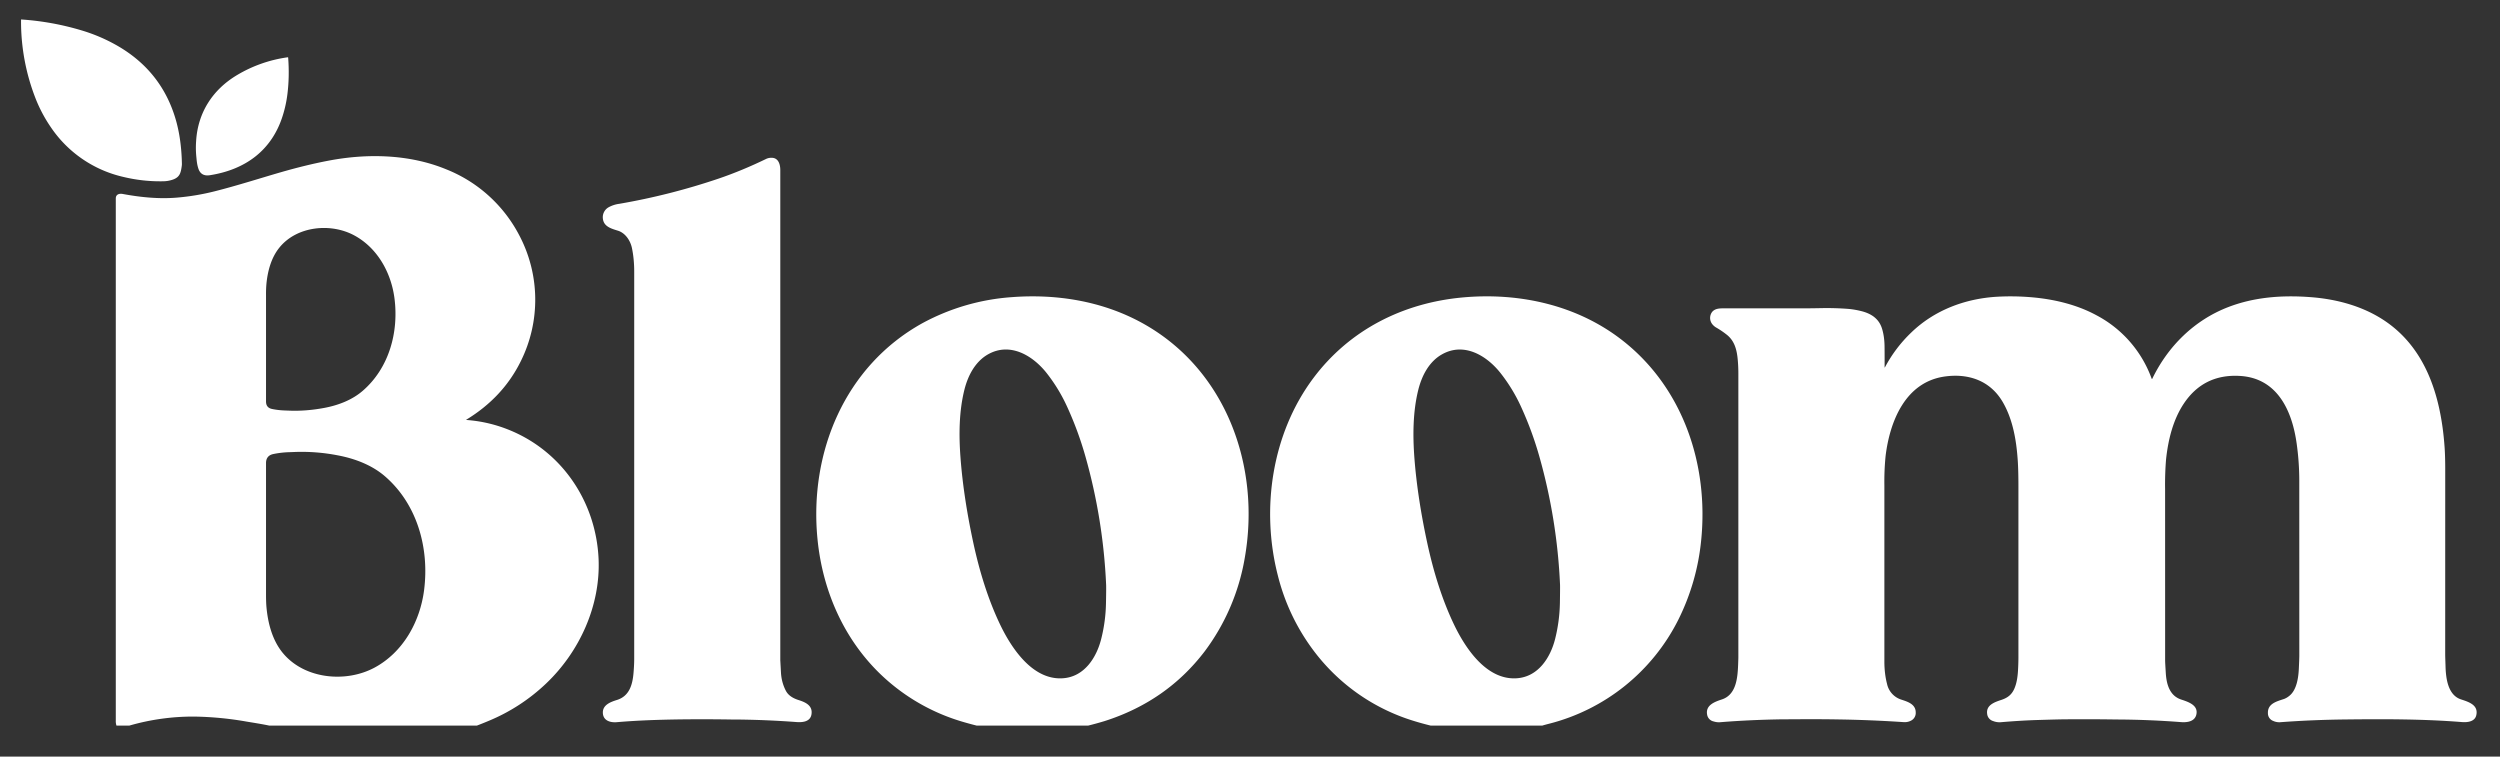 <svg xmlns="http://www.w3.org/2000/svg" width="76" height="23" fill="none">
  <rect width="100%" height="100%" fill="#333333" stroke="none"/>
  <path fill="#fff" d="M.645.592A8.28 8.28 0 0 1 2.501.93c.378.114.736.27 1.074.464.9.52 1.492 1.274 1.774 2.263.111.391.172.834.181 1.328a.54.54 0 0 1-.007.078c-.027.196-.062.324-.266.396a.927.927 0 0 1-.289.052 4.787 4.787 0 0 1-1.233-.136 3.636 3.636 0 0 1-2.19-1.508A4.375 4.375 0 0 1 1.084 3 6.418 6.418 0 0 1 .64.594.006.006 0 0 1 .645.592Zm8.115 1.16c.029.378.022.746-.022 1.104a3.66 3.66 0 0 1-.142.657c-.33 1.059-1.137 1.644-2.212 1.813-.185.03-.303-.04-.356-.208-.043-.135-.048-.238-.064-.4a2.778 2.778 0 0 1-.002-.424c.05-.87.503-1.566 1.235-2.006a4.085 4.085 0 0 1 1.554-.547.013.013 0 0 1 .008.006l.001.005Zm5.736 20.307H8.189c-.234-.05-.525-.094-.707-.125a10.01 10.01 0 0 0-1.572-.15 6.986 6.986 0 0 0-1.981.275h-.388a.424.424 0 0 1-.021-.154V6.035c0-.13.11-.158.214-.138.551.103 1.112.156 1.65.11a7.093 7.093 0 0 0 1.144-.192c.682-.172 1.424-.41 2.01-.579.51-.147.99-.264 1.44-.35 1.185-.228 2.463-.2 3.584.26a4.291 4.291 0 0 1 2.218 1.996 4.195 4.195 0 0 1 .048 3.847c-.361.729-.912 1.319-1.653 1.77l-.002.003v.002l.001.003h.003c.468.034.919.142 1.354.325 1.585.666 2.59 2.191 2.666 3.9.062 1.41-.573 2.813-1.59 3.782a5.68 5.68 0 0 1-1.755 1.142c-.118.05-.236.097-.356.143ZM8.78 12.483c.347.015.708-.013 1.085-.084.426-.081.844-.242 1.166-.522.796-.69 1.096-1.78.96-2.816-.103-.777-.518-1.525-1.22-1.904-.718-.389-1.755-.285-2.283.377-.248.31-.354.718-.39 1.11a3.655 3.655 0 0 0-.011.321v3.24c0 .127.061.203.184.228.124.026.25.04.375.045l.134.005Zm.16 1.258-.165.006a2.795 2.795 0 0 0-.462.055c-.151.03-.227.125-.226.28v3.986c0 .167.005.299.014.396.045.482.175.984.48 1.366.65.813 1.926.941 2.81.463.863-.467 1.374-1.387 1.5-2.343.166-1.276-.203-2.615-1.182-3.465-.396-.344-.91-.541-1.434-.641a5.736 5.736 0 0 0-1.336-.103Zm11.702 8.129c-.635.01-1.26.03-1.887.084-.2.018-.418-.044-.428-.28-.011-.246.238-.336.431-.396.38-.12.472-.47.502-.828.013-.16.02-.3.02-.415V8.259c0-.253-.022-.49-.068-.713-.046-.23-.202-.464-.427-.533-.2-.062-.425-.123-.456-.356a.347.347 0 0 1 .164-.351.918.918 0 0 1 .333-.11 20.016 20.016 0 0 0 3.024-.768c.473-.161.957-.362 1.454-.603a.359.359 0 0 1 .143-.028c.213-.007.274.194.274.372v14.904l.021.383c.012.192.06.372.146.539.077.151.225.235.393.288.204.065.424.163.39.421-.029.232-.258.26-.448.247a27.931 27.931 0 0 0-1.88-.078h-.115a54.515 54.515 0 0 0-1.586-.003Zm12.434.189h-3.382a10.127 10.127 0 0 1-.44-.12A6.066 6.066 0 0 1 27 20.708c-1.267-1.095-1.99-2.662-2.15-4.339-.25-2.621.835-5.242 3.198-6.548a6.671 6.671 0 0 1 2.702-.787c1.359-.105 2.744.116 3.948.772 2.573 1.403 3.64 4.368 3.14 7.171a6.566 6.566 0 0 1-1.211 2.818c-.771 1.014-1.786 1.723-3.045 2.125a9.371 9.371 0 0 1-.505.139Zm-.764-1.44c.653-.044 1.023-.629 1.166-1.2.09-.357.138-.72.144-1.09.006-.309.007-.494.004-.556a17.075 17.075 0 0 0-.63-3.9 10.455 10.455 0 0 0-.537-1.468 5.038 5.038 0 0 0-.649-1.074c-.42-.525-1.103-.936-1.772-.56-.393.222-.613.649-.72 1.076-.166.663-.17 1.385-.119 2.063.064.865.21 1.76.393 2.607.182.839.438 1.687.808 2.462.346.725.992 1.704 1.912 1.64Zm14.569 1.44h-3.385a8.91 8.91 0 0 1-.541-.15 5.99 5.99 0 0 1-3.018-2.125 6.357 6.357 0 0 1-1.092-2.295c-.515-2.013-.185-4.305 1.085-6 1.095-1.459 2.718-2.284 4.549-2.448 1.724-.154 3.485.237 4.86 1.32 1.836 1.445 2.607 3.778 2.377 6.06a6.904 6.904 0 0 1-.696 2.421 6.073 6.073 0 0 1-3.938 3.162 4.864 4.864 0 0 0-.2.055Zm-.77-1.44c.652-.044 1.023-.629 1.166-1.2a4.87 4.87 0 0 0 .144-1.09c.005-.309.006-.494.004-.556a17.065 17.065 0 0 0-.63-3.9 10.455 10.455 0 0 0-.537-1.468 5.04 5.04 0 0 0-.65-1.074c-.419-.524-1.102-.936-1.771-.559-.393.221-.613.648-.72 1.075-.166.663-.17 1.385-.12 2.063.065.865.21 1.76.394 2.607.182.839.438 1.687.808 2.462.346.725.991 1.703 1.912 1.64Zm11.181-9.453.001.003.003.002h.004a4.137 4.137 0 0 1 .8-1.06c.702-.68 1.633-1.032 2.607-1.09a7.398 7.398 0 0 1 1.019.013c.697.056 1.402.222 2.006.55a3.537 3.537 0 0 1 1.681 1.934.01.01 0 0 0 .006.002.01.01 0 0 0 .01-.006c.478-.99 1.277-1.78 2.308-2.178.783-.301 1.62-.369 2.49-.304.71.052 1.423.226 2.043.58 1.453.83 1.933 2.403 2.045 3.973.013.176.02.407.02.69l-.001 5.595c0 .117.006.224.01.374.009.358.064.883.469 1.017.249.081.536.175.466.483-.044.197-.272.22-.436.207-1.15-.092-2.32-.093-3.484-.08-.705.007-1.388.035-2.048.085a.448.448 0 0 1-.209-.041.246.246 0 0 1-.157-.236c-.012-.295.28-.359.495-.432a.57.57 0 0 0 .154-.092c.231-.18.28-.572.291-.838.01-.212.014-.336.014-.373l-.001-5.36a8.073 8.073 0 0 0-.08-1.104c-.137-.983-.58-1.989-1.73-2.052-.733-.041-1.301.241-1.703.846-.323.487-.473 1.09-.537 1.692a9.4 9.4 0 0 0-.029.903l.001 5.215c0 .04.007.164.02.373.02.335.112.691.466.808.22.073.524.171.464.453-.047.218-.28.249-.468.234a27.009 27.009 0 0 0-1.873-.079l-.122-.001a68.058 68.058 0 0 0-1.48-.005c-.145 0-.448.008-.907.022-.347.011-.715.034-1.104.067a.538.538 0 0 1-.228-.037.253.253 0 0 1-.178-.213c-.041-.274.231-.363.434-.43.186-.062.31-.156.39-.336.086-.194.108-.42.117-.627a6.87 6.87 0 0 0 .009-.317v-5.202c0-.33-.007-.592-.02-.789-.04-.597-.142-1.233-.447-1.766-.376-.66-1.036-.894-1.766-.794-1.207.166-1.677 1.368-1.805 2.417a7.845 7.845 0 0 0-.037.893v5.35c0 .253.028.483.082.69a.64.64 0 0 0 .429.472c.2.066.444.14.442.394a.261.261 0 0 1-.138.244.419.419 0 0 1-.238.047 38.403 38.403 0 0 0-2.025-.082c-.583-.01-1.13-.005-1.627-.002h-.07c-.65.011-1.27.04-1.865.089a.541.541 0 0 1-.18-.025.253.253 0 0 1-.199-.211c-.051-.288.235-.387.454-.46.436-.146.473-.663.489-1.054.004-.114.007-.187.007-.219v-8.643c0-.09-.003-.172-.007-.249-.02-.335-.055-.682-.332-.91a2.605 2.605 0 0 0-.346-.235.42.42 0 0 1-.115-.106.305.305 0 0 1 .004-.364c.079-.092.194-.107.322-.107h2.435c.13 0 .322-.002.575-.007.265-.005.528.003.788.022.128.01.263.032.406.067.309.075.548.233.64.543.045.149.07.317.074.506.002.118.003.338.002.661Z"/>
</svg>
